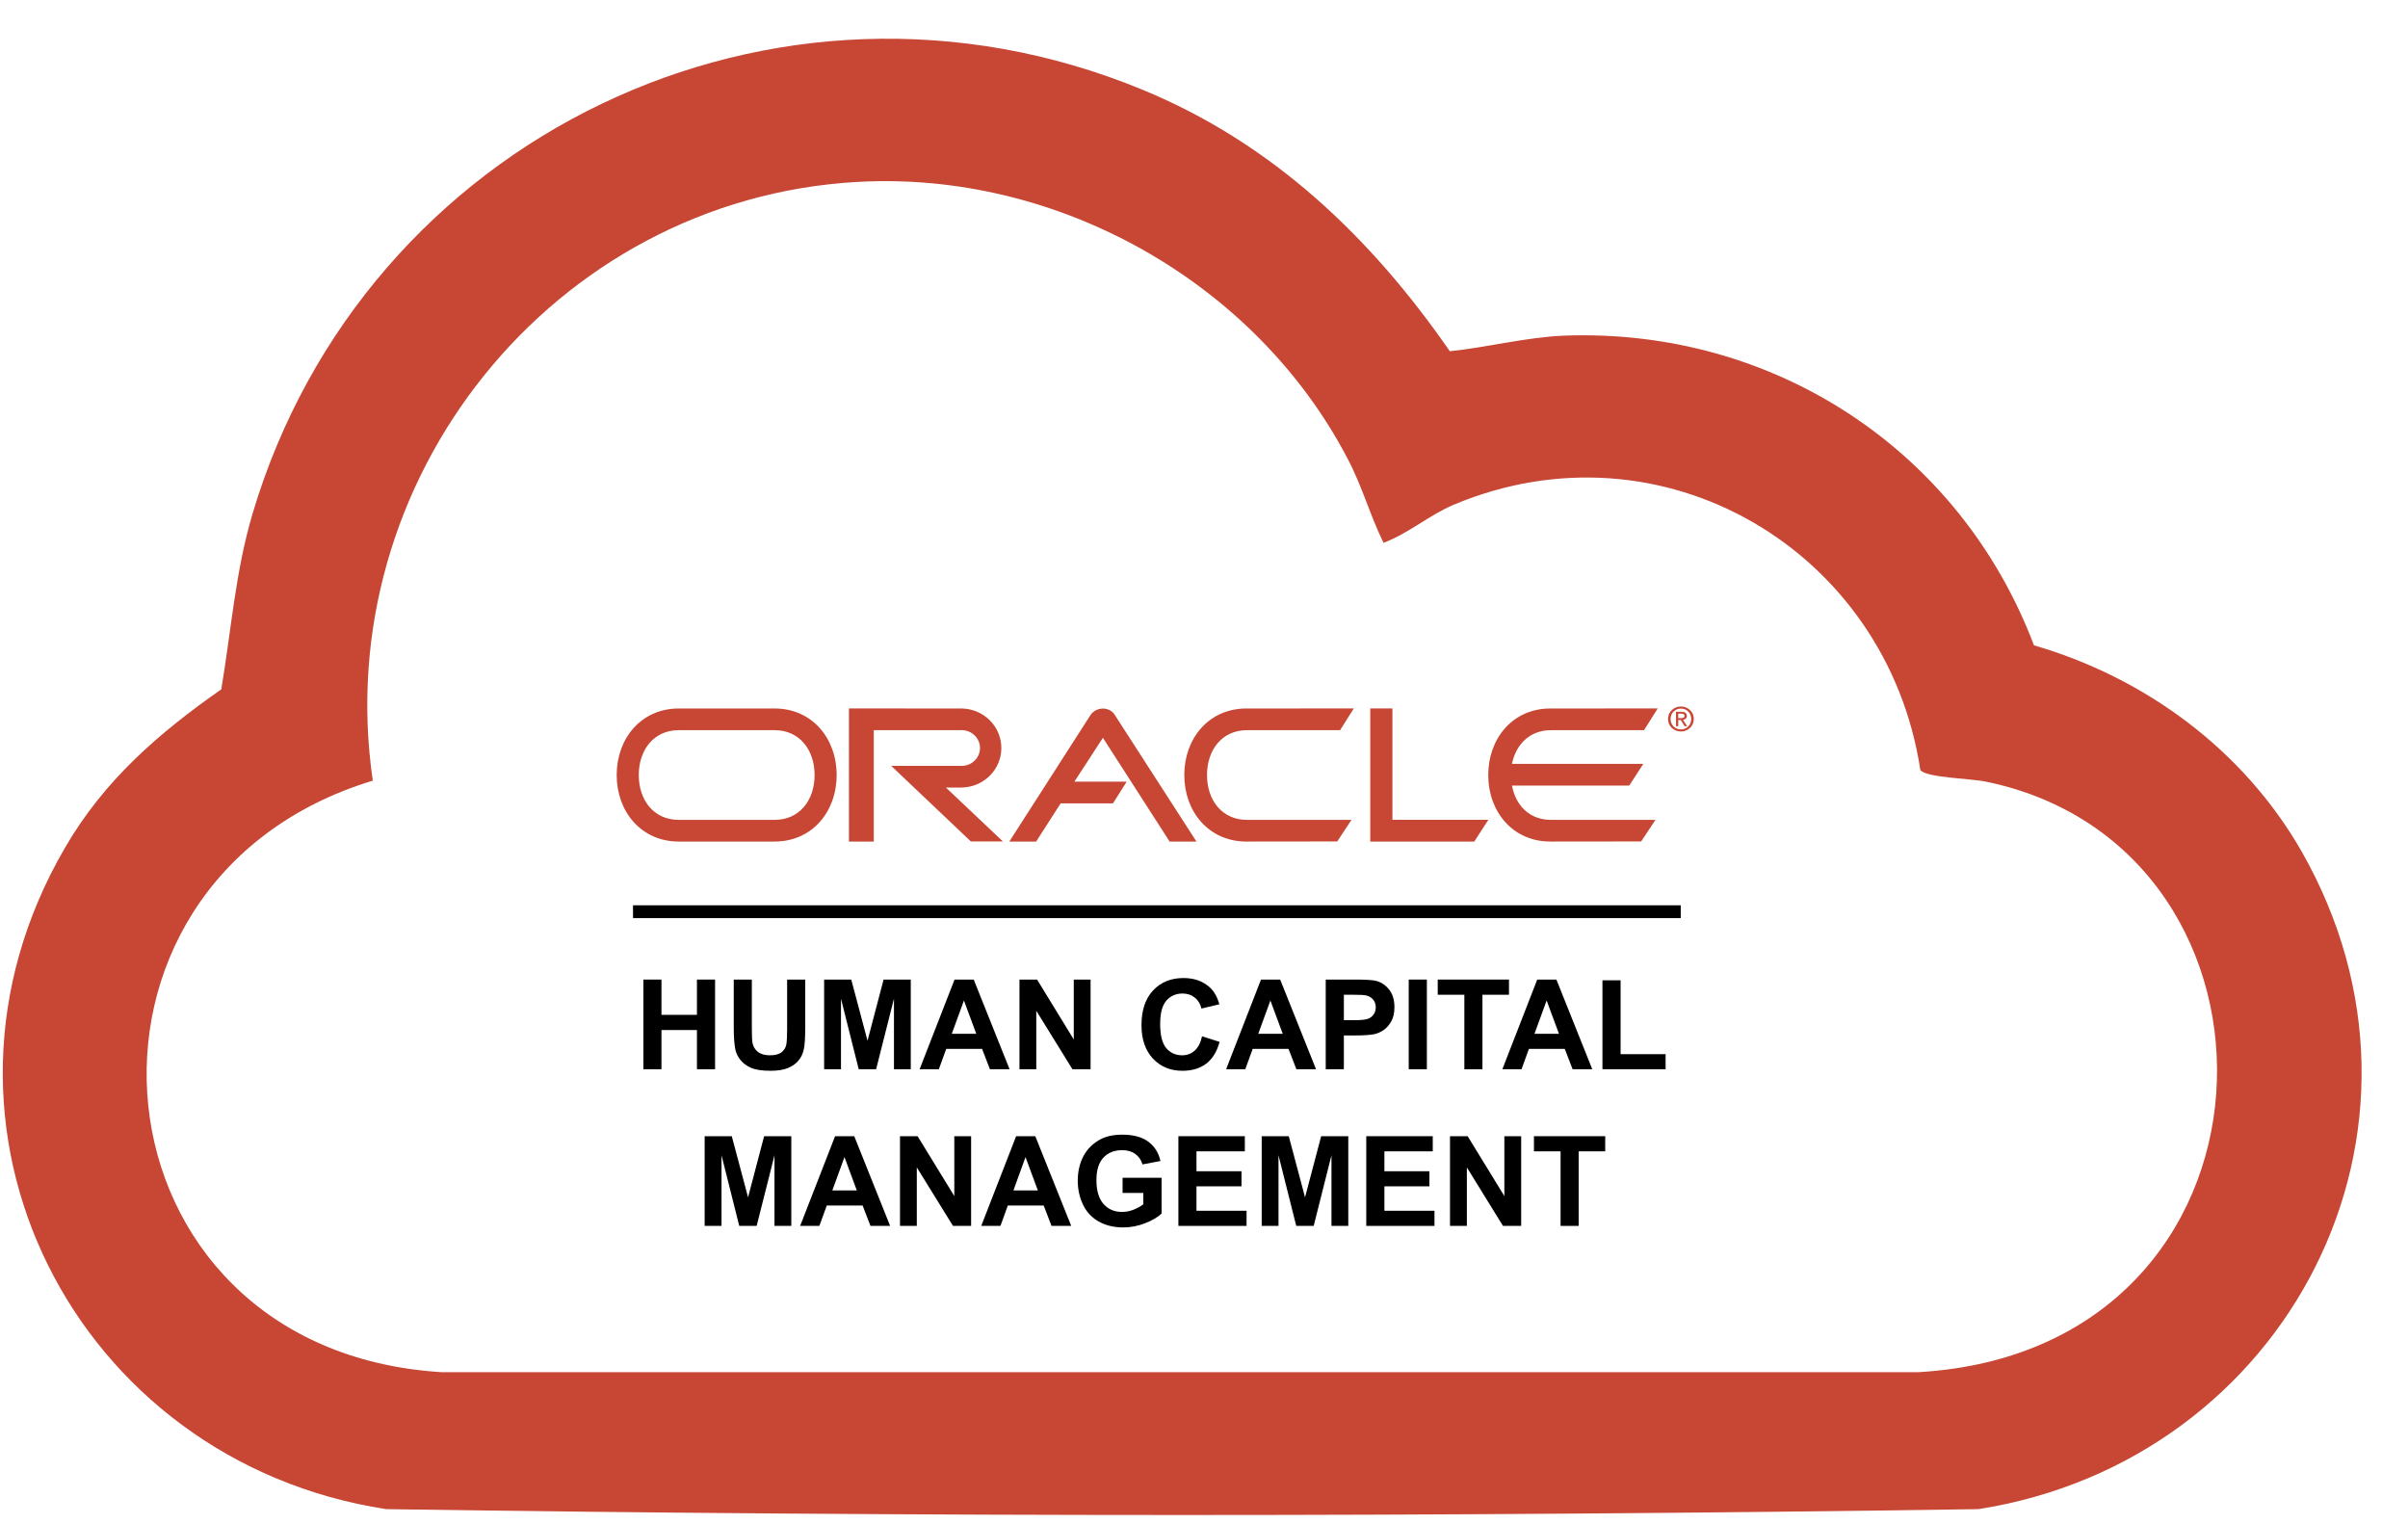<svg width="49" height="31" viewBox="0 0 49 31" fill="none" xmlns="http://www.w3.org/2000/svg">
<path d="M34.201 18.419V18.68H12.881V18.419H34.201Z" fill="black"/>
<path fill-rule="evenodd" clip-rule="evenodd" d="M27.883 14.414H28.334V16.68H30.286L29.999 17.123H27.883V14.414ZM24.347 17.123L22.682 14.542C22.579 14.374 22.306 14.374 22.19 14.549L20.538 17.123H21.084L21.583 16.345H22.648L22.927 15.903H21.863L22.443 15.011L23.801 17.123H24.347ZM25.361 14.415C24.6 14.415 24.099 15.021 24.099 15.769C24.099 16.516 24.6 17.122 25.361 17.122L27.211 17.12L27.501 16.681H25.374C24.861 16.681 24.561 16.273 24.561 15.769C24.561 15.265 24.861 14.856 25.374 14.856H27.269L27.548 14.414L25.361 14.415ZM13.811 14.856H15.763C16.276 14.856 16.576 15.265 16.576 15.769C16.576 16.273 16.276 16.681 15.763 16.681H13.811C13.298 16.681 12.998 16.273 12.998 15.769C12.998 15.265 13.298 14.856 13.811 14.856ZM13.811 14.415C13.05 14.415 12.549 15.021 12.549 15.769C12.549 16.516 13.05 17.122 13.811 17.122H15.763C16.524 17.122 17.025 16.516 17.025 15.769C17.025 15.021 16.524 14.415 15.763 14.415H13.811ZM30.767 15.983C30.841 16.384 31.121 16.681 31.559 16.681H33.686L33.396 17.12L31.546 17.122C30.784 17.122 30.284 16.516 30.284 15.769C30.284 15.021 30.785 14.415 31.546 14.415L33.733 14.414L33.454 14.856H31.559C31.127 14.856 30.846 15.149 30.767 15.541H33.44L33.153 15.983L30.767 15.983ZM19.572 16.023C19.787 16.019 19.991 15.933 20.142 15.782C20.292 15.632 20.376 15.43 20.376 15.219C20.376 15.008 20.292 14.806 20.142 14.656C19.991 14.505 19.787 14.419 19.572 14.415L17.275 14.414V17.123H17.78V14.856H19.572C19.67 14.856 19.764 14.895 19.833 14.963C19.903 15.03 19.942 15.123 19.942 15.219C19.942 15.315 19.903 15.407 19.833 15.475C19.764 15.543 19.67 15.582 19.572 15.582H18.135L19.756 17.12H20.408L19.248 16.023L19.572 16.023ZM34.205 14.417C34.322 14.417 34.415 14.508 34.415 14.628C34.415 14.751 34.322 14.841 34.205 14.841C34.086 14.841 33.994 14.751 33.994 14.628C33.994 14.508 34.086 14.417 34.205 14.417V14.374C34.062 14.374 33.942 14.482 33.942 14.628C33.942 14.776 34.062 14.883 34.205 14.883C34.346 14.883 34.467 14.776 34.467 14.628C34.467 14.482 34.346 14.374 34.205 14.374V14.417Z" fill="#C74634"/>
<path fill-rule="evenodd" clip-rule="evenodd" d="M34.212 14.52C34.243 14.52 34.277 14.527 34.277 14.563C34.277 14.608 34.243 14.611 34.204 14.611H34.15V14.649H34.202L34.281 14.776H34.332L34.247 14.647C34.291 14.641 34.324 14.618 34.324 14.566C34.324 14.508 34.289 14.482 34.218 14.482H34.105V14.776H34.15V14.52H34.212Z" fill="#C74634"/>
<path d="M31.756 24.942V23.425H31.214V23.117H32.664V23.425H32.124V24.942H31.756Z" fill="black"/>
<path d="M29.506 24.942V23.117H29.865L30.612 24.335V23.117H30.954V24.942H30.584L29.849 23.752V24.942H29.506Z" fill="black"/>
<path d="M27.802 24.942V23.117H29.155V23.425H28.171V23.83H29.087V24.137H28.171V24.634H29.19V24.942H27.802Z" fill="black"/>
<path d="M25.674 24.942V23.117H26.225L26.556 24.361L26.884 23.117H27.436V24.942H27.094V23.505L26.732 24.942H26.377L26.016 23.505V24.942H25.674Z" fill="black"/>
<path d="M23.979 24.942V23.117H25.331V23.425H24.347V23.83H25.263V24.137H24.347V24.634H25.366V24.942H23.979Z" fill="black"/>
<path d="M22.843 24.271V23.963H23.637V24.69C23.56 24.765 23.448 24.831 23.301 24.888C23.155 24.945 23.007 24.973 22.857 24.973C22.666 24.973 22.5 24.933 22.358 24.853C22.216 24.773 22.109 24.658 22.038 24.51C21.967 24.36 21.931 24.198 21.931 24.023C21.931 23.833 21.971 23.664 22.05 23.517C22.13 23.369 22.247 23.256 22.4 23.177C22.517 23.116 22.663 23.086 22.837 23.086C23.064 23.086 23.24 23.134 23.367 23.229C23.495 23.324 23.577 23.455 23.614 23.622L23.248 23.691C23.222 23.601 23.174 23.531 23.102 23.479C23.032 23.427 22.943 23.401 22.837 23.401C22.676 23.401 22.548 23.452 22.452 23.554C22.358 23.656 22.311 23.808 22.311 24.008C22.311 24.225 22.359 24.387 22.455 24.496C22.551 24.604 22.677 24.658 22.833 24.658C22.91 24.658 22.988 24.643 23.065 24.613C23.143 24.582 23.21 24.546 23.265 24.502V24.271H22.843Z" fill="black"/>
<path d="M21.798 24.942H21.397L21.238 24.527H20.508L20.358 24.942H19.967L20.677 23.117H21.067L21.798 24.942ZM21.119 24.22L20.868 23.542L20.622 24.22H21.119Z" fill="black"/>
<path d="M18.314 24.942V23.117H18.672L19.419 24.335V23.117H19.761V24.942H19.392L18.656 23.752V24.942H18.314Z" fill="black"/>
<path d="M18.113 24.942H17.713L17.553 24.527H16.824L16.673 24.942H16.282L16.993 23.117H17.383L18.113 24.942ZM17.435 24.22L17.184 23.542L16.937 24.22H17.435Z" fill="black"/>
<path d="M14.339 24.942V23.117H14.891L15.222 24.361L15.549 23.117H16.102V24.942H15.76V23.505L15.397 24.942H15.043L14.682 23.505V24.942H14.339Z" fill="black"/>
<path d="M32.608 21.755V19.945H32.977V21.448H33.893V21.755H32.608Z" fill="black"/>
<path d="M32.401 21.755H32.001L31.841 21.34H31.112L30.961 21.755H30.571L31.281 19.93H31.671L32.401 21.755ZM31.723 21.033L31.472 20.356L31.225 21.033H31.723Z" fill="black"/>
<path d="M29.798 21.755V20.239H29.256V19.93H30.706V20.239H30.166V21.755H29.798Z" fill="black"/>
<path d="M28.666 21.755V19.93H29.035V21.755H28.666Z" fill="black"/>
<path d="M26.977 21.755V19.93H27.568C27.792 19.93 27.938 19.939 28.006 19.958C28.111 19.985 28.198 20.045 28.269 20.137C28.34 20.228 28.375 20.346 28.375 20.491C28.375 20.604 28.355 20.698 28.314 20.774C28.273 20.85 28.221 20.911 28.158 20.955C28.096 20.998 28.033 21.026 27.968 21.041C27.88 21.058 27.753 21.067 27.586 21.067H27.346V21.755H26.977ZM27.346 20.239V20.757H27.547C27.692 20.757 27.789 20.747 27.838 20.728C27.887 20.709 27.925 20.679 27.953 20.638C27.981 20.598 27.995 20.55 27.995 20.497C27.995 20.43 27.976 20.375 27.937 20.332C27.898 20.289 27.848 20.262 27.789 20.251C27.745 20.243 27.656 20.239 27.523 20.239H27.346Z" fill="black"/>
<path d="M26.78 21.755H26.38L26.22 21.34H25.491L25.34 21.755H24.95L25.66 19.93H26.05L26.78 21.755ZM26.102 21.033L25.851 20.356L25.604 21.033H26.102Z" fill="black"/>
<path d="M24.46 21.084L24.817 21.198C24.763 21.397 24.672 21.545 24.544 21.642C24.417 21.738 24.255 21.786 24.059 21.786C23.817 21.786 23.618 21.704 23.462 21.539C23.306 21.373 23.228 21.146 23.228 20.859C23.228 20.555 23.306 20.32 23.463 20.152C23.62 19.984 23.826 19.899 24.082 19.899C24.305 19.899 24.486 19.965 24.626 20.097C24.709 20.175 24.771 20.287 24.813 20.433L24.448 20.52C24.426 20.426 24.381 20.351 24.312 20.297C24.244 20.242 24.161 20.214 24.063 20.214C23.928 20.214 23.818 20.263 23.733 20.36C23.65 20.457 23.608 20.614 23.608 20.832C23.608 21.062 23.649 21.227 23.732 21.325C23.815 21.422 23.923 21.471 24.056 21.471C24.154 21.471 24.238 21.44 24.308 21.378C24.379 21.316 24.43 21.218 24.46 21.084Z" fill="black"/>
<path d="M20.745 21.755V19.93H21.103L21.85 21.149V19.93H22.192V21.755H21.823L21.087 20.565V21.755H20.745Z" fill="black"/>
<path d="M20.544 21.755H20.144L19.984 21.34H19.255L19.104 21.755H18.713L19.424 19.93H19.814L20.544 21.755ZM19.866 21.033L19.615 20.356L19.368 21.033H19.866Z" fill="black"/>
<path d="M16.77 21.755V19.93H17.322L17.653 21.175L17.98 19.93H18.533V21.755H18.191V20.319L17.828 21.755H17.474L17.113 20.319V21.755H16.77Z" fill="black"/>
<path d="M14.931 19.93H15.299V20.919C15.299 21.075 15.304 21.177 15.313 21.223C15.329 21.298 15.366 21.358 15.425 21.404C15.485 21.449 15.566 21.471 15.669 21.471C15.773 21.471 15.852 21.45 15.905 21.408C15.958 21.364 15.99 21.312 16.001 21.25C16.012 21.187 16.017 21.084 16.017 20.94V19.93H16.386V20.889C16.386 21.108 16.376 21.262 16.356 21.353C16.336 21.443 16.299 21.52 16.245 21.582C16.192 21.644 16.121 21.694 16.031 21.731C15.941 21.768 15.824 21.786 15.68 21.786C15.506 21.786 15.373 21.766 15.283 21.726C15.193 21.686 15.122 21.633 15.07 21.57C15.018 21.505 14.983 21.437 14.967 21.367C14.943 21.262 14.931 21.108 14.931 20.904V19.93Z" fill="black"/>
<path d="M13.092 21.755V19.93H13.46V20.648H14.182V19.93H14.551V21.755H14.182V20.957H13.46V21.755H13.092Z" fill="black"/>
<path d="M41.389 13.13C43.655 13.787 45.65 15.26 46.828 17.311C50.069 22.977 46.556 29.72 40.256 30.705C29.468 30.864 18.646 30.864 7.858 30.705C1.523 29.731 -1.978 22.92 1.319 17.254C2.112 15.883 3.223 14.92 4.503 14.025C4.707 12.812 4.787 11.645 5.138 10.455C7.416 2.795 15.767 -1.251 23.235 1.82C25.887 2.908 27.893 4.823 29.502 7.146C30.272 7.067 31.043 6.863 31.825 6.829C36.086 6.67 39.882 9.152 41.389 13.13ZM17.445 3.701C11.246 4.053 6.691 9.775 7.586 15.883C0.832 17.934 1.693 27.464 8.98 27.918H39.043C46.772 27.464 46.998 17.277 40.426 15.906C40.12 15.838 39.202 15.826 39.077 15.668C38.397 11.192 33.819 8.483 29.57 10.274C29.071 10.489 28.663 10.852 28.153 11.044C27.87 10.466 27.723 9.9 27.417 9.322C25.535 5.73 21.513 3.475 17.456 3.701H17.445Z" fill="#C74634"/>
</svg>
